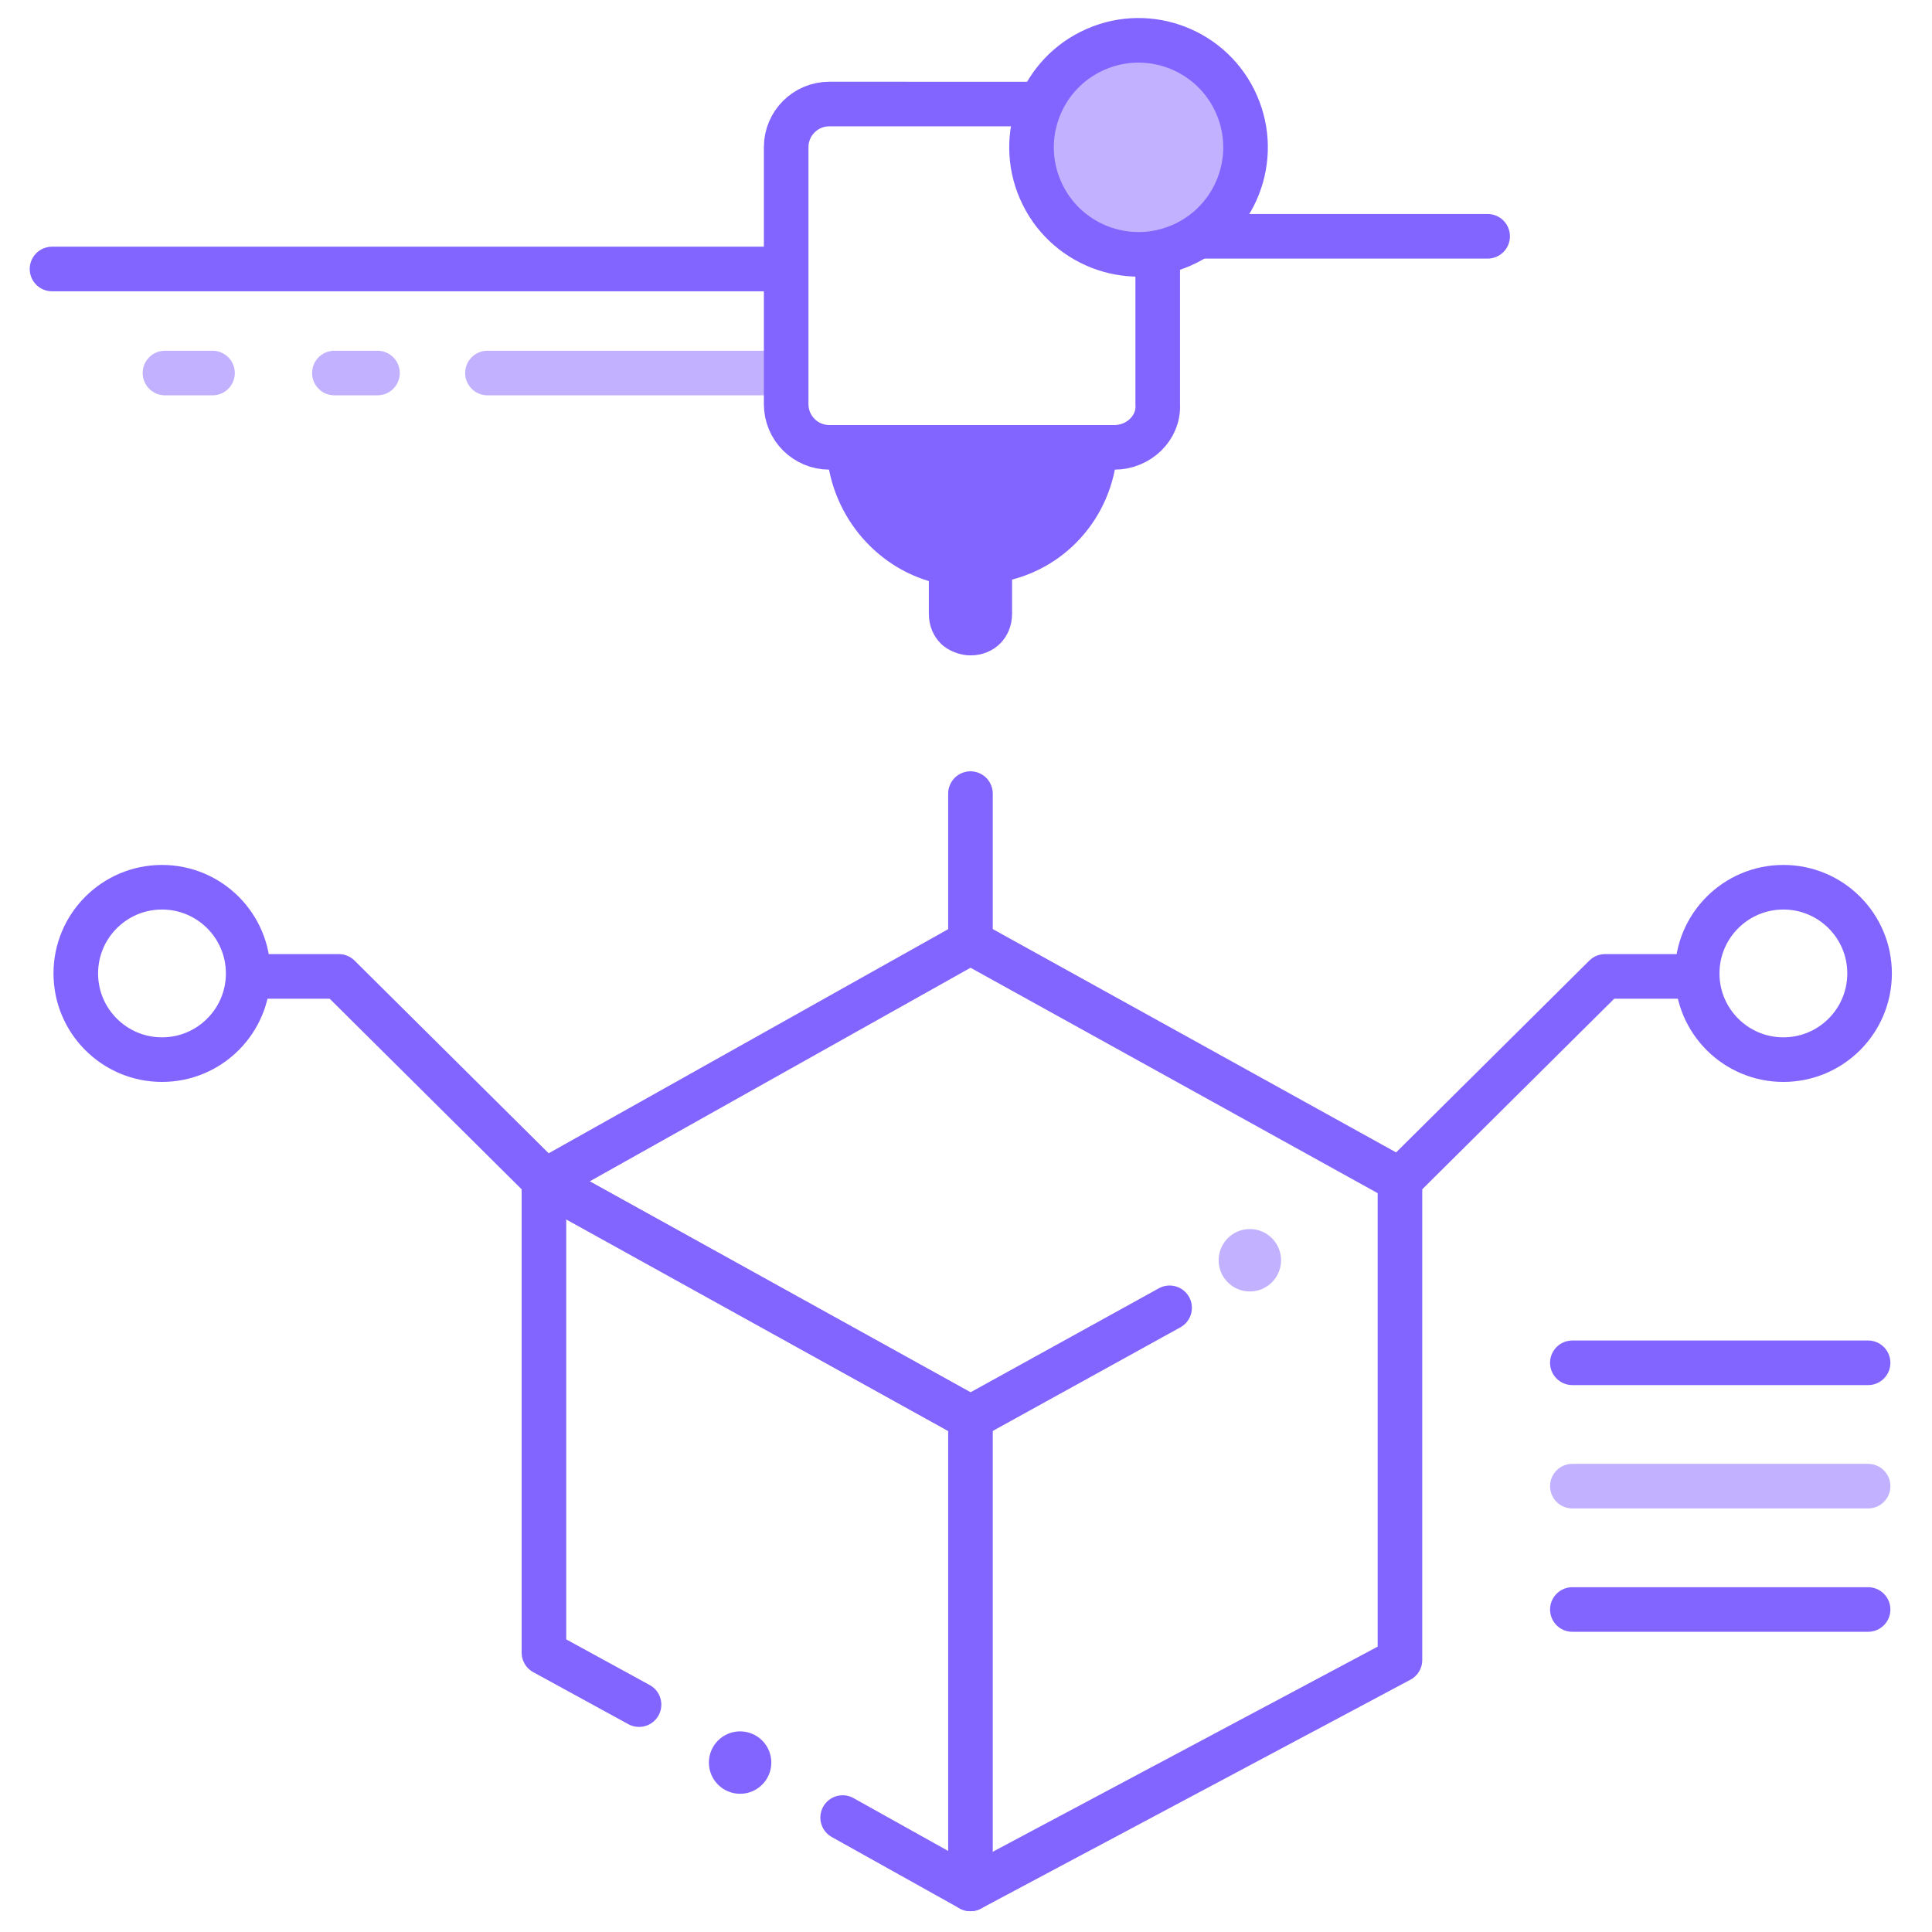 <?xml version="1.0" encoding="utf-8"?>
<!-- Generator: Adobe Illustrator 24.1.1, SVG Export Plug-In . SVG Version: 6.00 Build 0)  -->
<svg version="1.1" id="Слой_1" xmlns="http://www.w3.org/2000/svg" xmlns:xlink="http://www.w3.org/1999/xlink" x="0px" y="0px"
	 viewBox="0 0 130 130" style="enable-background:new 0 0 130 130;" xml:space="preserve">
<style type="text/css">
	.st0{fill:#C1B1FF;}
	.st1{fill:none;stroke:#C1B1FF;stroke-width:3;stroke-linecap:round;stroke-linejoin:round;stroke-miterlimit:10;}
	.st2{fill:none;stroke:#8264FF;stroke-width:3;stroke-linecap:round;stroke-linejoin:round;stroke-miterlimit:10;}
	.st3{fill:#C1B1FF;stroke:#8264FF;stroke-width:3;stroke-miterlimit:10;}
	.st4{fill:#8264FF;}
</style>
<g>
	<circle class="st0" cx="84.1" cy="84.8" r="2.1"/>
	<line class="st1" x1="22.5" y1="25.1" x2="25.4" y2="25.1"/>
	<line class="st1" x1="11.1" y1="25.1" x2="14.3" y2="25.1"/>
	<polyline class="st1" points="32.8,25.1 39.8,25.1 51.9,25.1 	"/>
	<line class="st2" x1="3.5" y1="18.1" x2="52.6" y2="18.1"/>
	<line class="st2" x1="80.2" y1="15.9" x2="100.1" y2="15.9"/>
	<line class="st2" x1="105.8" y1="91.7" x2="125.7" y2="91.7"/>
	<line class="st1" x1="105.8" y1="100" x2="125.7" y2="100"/>
	<line class="st2" x1="105.8" y1="108.3" x2="125.7" y2="108.3"/>
	<path class="st2" d="M75,30.1H55.8c-1.6,0-2.9-1.3-2.9-2.9V9.9c0-1.6,1.3-2.9,2.9-2.9H75c1.6,0,2.9,1.3,2.9,2.9v17.3
		C78,28.8,76.6,30.1,75,30.1z"/>
	<ellipse transform="matrix(0.916 -0.401 0.401 0.916 2.474 31.562)" class="st3" cx="76.6" cy="9.9" rx="7.2" ry="7.2"/>
	<path class="st4" d="M75.2,29.7H55.6c0,4.4,2.9,8.2,6.9,9.4l0,2.2c0,0.8,0.3,1.5,0.8,2c0.5,0.5,1.3,0.8,2,0.8c0.8,0,1.5-0.3,2-0.8
		c0.5-0.5,0.8-1.2,0.8-2c0,0,0-2.3,0-2.3C72.3,37.9,75.2,34.1,75.2,29.7z"/>
	<circle class="st4" cx="49.8" cy="118.6" r="2.1"/>
	<g>
		<polyline class="st2" points="43,114.7 36.6,111.2 36.6,79.5 65.3,95.4 65.3,127.1 56.7,122.3 		"/>
		<polyline class="st2" points="78.7,88 65.3,95.4 36.6,79.5 65.3,63.4 94.2,79.4 		"/>
		<polyline class="st2" points="65.3,127.1 94.2,111.7 94.2,79.4 		"/>
		<line class="st2" x1="65.3" y1="63.4" x2="65.3" y2="53.4"/>
		<polyline class="st2" points="36.6,79.4 22.8,65.7 17.1,65.7 		"/>
		<circle class="st2" cx="10.9" cy="65.5" r="5.8"/>
		<circle class="st2" cx="120" cy="65.5" r="5.8"/>
		<polyline class="st2" points="94.2,79.4 108,65.7 113.1,65.7 		"/>
	</g>
</g>
</svg>
